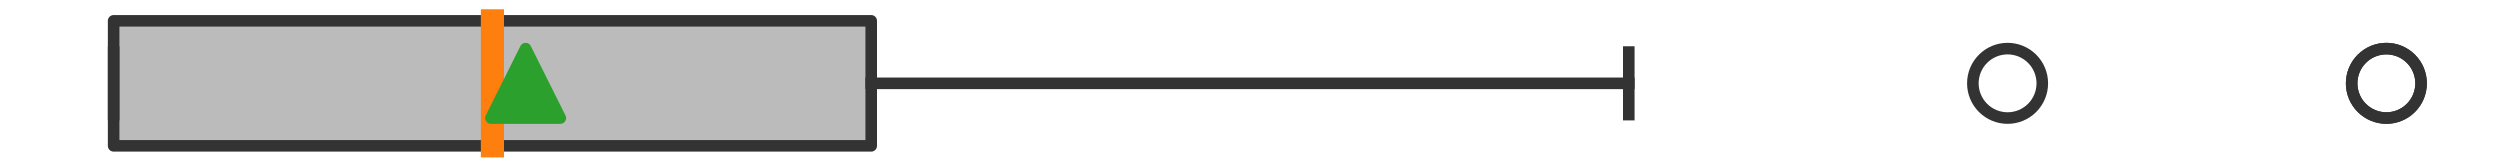<?xml version="1.0" encoding="utf-8" standalone="no"?>
<!DOCTYPE svg PUBLIC "-//W3C//DTD SVG 1.1//EN"
  "http://www.w3.org/Graphics/SVG/1.1/DTD/svg11.dtd">
<svg xmlns:xlink="http://www.w3.org/1999/xlink" width="216pt" height="14.4pt" viewBox="0 0 216 14.4" xmlns="http://www.w3.org/2000/svg" version="1.1">
 <defs>
  <style type="text/css">*{stroke-linejoin: round; stroke-linecap: butt}</style>
 </defs>
 <g id="figure_1">
  <g id="patch_1">
   <path d="M 0 14.4 
L 216 14.4 
L 216 0 
L 0 0 
z
" style="fill: #ffffff"/>
  </g>
  <g id="axes_1">
   <g id="patch_2">
    <path d="M 9.818 12.6 
L 9.818 1.8 
L 75.273 1.8 
L 75.273 12.6 
L 9.818 12.6 
z
" clip-path="url(#pda1db4335b)" style="fill: #bbbbbb; stroke: #333333; stroke-linejoin: miter"/>
   </g>
   <g id="line2d_1">
    <path d="M 9.818 7.2 
L 9.818 7.2 
" clip-path="url(#pda1db4335b)" style="fill: none; stroke: #333333; stroke-linecap: square"/>
   </g>
   <g id="line2d_2">
    <path d="M 75.273 7.2 
L 140.727 7.2 
" clip-path="url(#pda1db4335b)" style="fill: none; stroke: #333333; stroke-linecap: square"/>
   </g>
   <g id="line2d_3">
    <path d="M 9.818 9.9 
L 9.818 4.5 
" clip-path="url(#pda1db4335b)" style="fill: none; stroke: #333333; stroke-linecap: square"/>
   </g>
   <g id="line2d_4">
    <path d="M 140.727 9.9 
L 140.727 4.5 
" clip-path="url(#pda1db4335b)" style="fill: none; stroke: #333333; stroke-linecap: square"/>
   </g>
   <g id="line2d_5">
    <defs>
     <path id="m8d244d8347" d="M 0 3 
C 0.796 3 1.559 2.684 2.121 2.121 
C 2.684 1.559 3 0.796 3 0 
C 3 -0.796 2.684 -1.559 2.121 -2.121 
C 1.559 -2.684 0.796 -3 0 -3 
C -0.796 -3 -1.559 -2.684 -2.121 -2.121 
C -2.684 -1.559 -3 -0.796 -3 0 
C -3 0.796 -2.684 1.559 -2.121 2.121 
C -1.559 2.684 -0.796 3 0 3 
z
" style="stroke: #333333"/>
    </defs>
    <g clip-path="url(#pda1db4335b)">
     <use xlink:href="#m8d244d8347" x="206.182" y="7.2" style="fill-opacity: 0; stroke: #333333"/>
     <use xlink:href="#m8d244d8347" x="206.182" y="7.2" style="fill-opacity: 0; stroke: #333333"/>
     <use xlink:href="#m8d244d8347" x="173.455" y="7.2" style="fill-opacity: 0; stroke: #333333"/>
    </g>
   </g>
   <g id="line2d_6">
    <path d="M 42.545 12.6 
L 42.545 1.8 
" clip-path="url(#pda1db4335b)" style="fill: none; stroke: #ff7f0e; stroke-width: 2; stroke-linecap: square"/>
   </g>
   <g id="line2d_7">
    <defs>
     <path id="m964ad4bbdb" d="M 0 -3 
L -3 3 
L 3 3 
z
" style="stroke: #2ca02c; stroke-linejoin: miter"/>
    </defs>
    <g clip-path="url(#pda1db4335b)">
     <use xlink:href="#m964ad4bbdb" x="45.412" y="7.2" style="fill: #2ca02c; stroke: #2ca02c; stroke-linejoin: miter"/>
    </g>
   </g>
  </g>
 </g>
 <defs>
  <clipPath id="pda1db4335b">
   <rect x="0" y="-28.8" width="216" height="72"/>
  </clipPath>
 </defs>
</svg>
